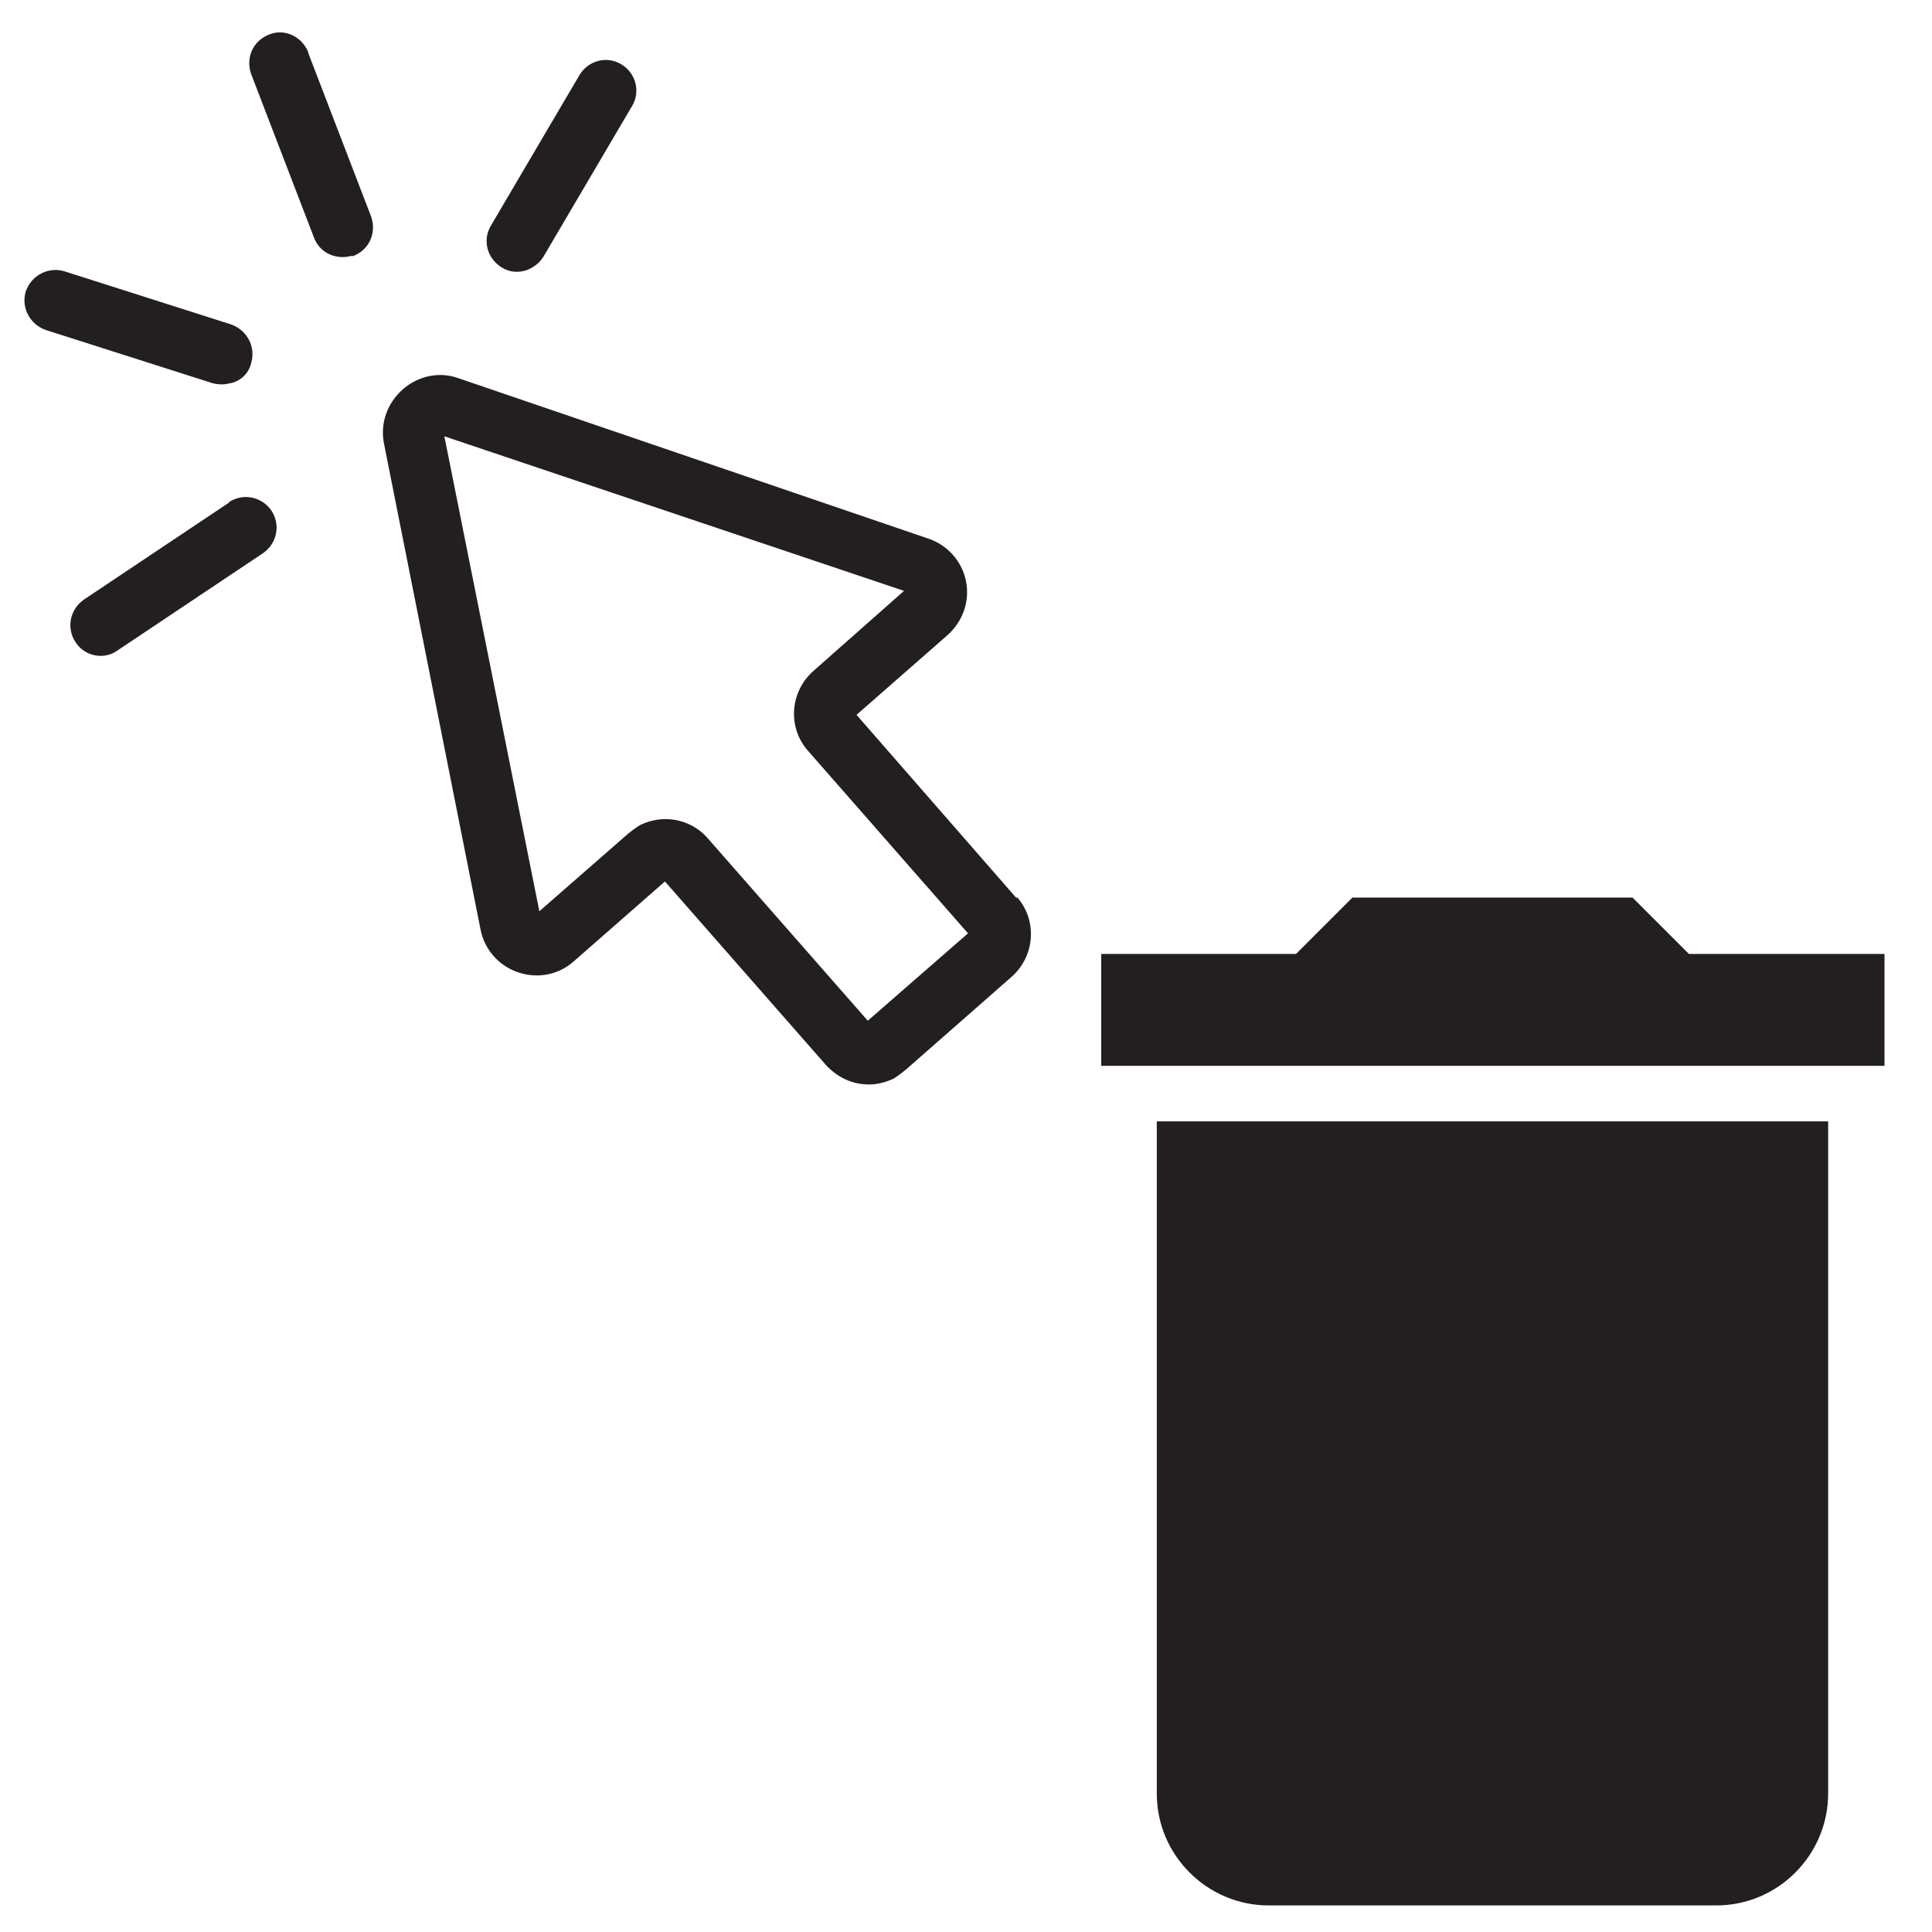 <?xml version="1.0" encoding="UTF-8"?>
<svg id="Layer_1" data-name="Layer 1" xmlns="http://www.w3.org/2000/svg" viewBox="0 0 24 24">
  <defs>
    <style>
      .cls-1 {
        fill: #231f20;
        stroke-width: 0px;
      }
    </style>
  </defs>
  <path class="cls-1" d="M23.41,11.85v1.39h-9.73v-1.39h2.42l.7-.7h3.48l.7.7h2.44ZM14.37,22.28h0c0,.77.63,1.39,1.39,1.39h5.56c.77,0,1.39-.63,1.39-1.39v-8.35h-8.34v8.34ZM2.87,4.76c.12-.03.22-.12.25-.25.06-.2-.05-.41-.25-.48l-2.07-.66c-.2-.06-.41.05-.48.25-.06.2.05.41.25.48l2.07.66c.08.02.15.02.22,0ZM6.23,3.32c.09.06.2.07.3.04.09-.03.17-.09.22-.17l1.1-1.87c.11-.18.05-.41-.13-.52-.18-.11-.41-.05-.52.13l-1.1,1.87c-.11.18-.05.41.13.52ZM2.85,6.24l-1.81,1.21c-.17.12-.22.35-.1.53.09.14.27.2.42.15.04-.01.07-.03.1-.05l1.81-1.21c.17-.12.22-.35.1-.53-.12-.17-.35-.22-.53-.1ZM3.83.65c-.08-.2-.3-.3-.49-.22-.2.08-.29.29-.22.49l.78,2.03c.07.19.27.28.46.23,0,0,.02,0,.03,0,.2-.08.29-.29.22-.49l-.78-2.03ZM12.63,11.14c.26.29.23.74-.07,1,0,0,0,0,0,0l-1.31,1.15s-.1.08-.15.11c-.11.05-.23.08-.35.07-.19-.01-.36-.1-.49-.24l-2-2.28-1.13.99c-.19.17-.45.22-.69.14-.24-.08-.42-.28-.47-.53l-1.2-6.04c-.05-.25.04-.5.23-.67.19-.17.46-.23.7-.14l5.83,1.99c.24.08.42.28.47.53.05.25-.04.5-.23.67l-1.13.99,1.99,2.28ZM12.03,11.6l-1.99-2.27c-.26-.29-.23-.74.07-1,0,0,0,0,0,0l1.12-.99-5.71-1.92,1.18,5.9,1.11-.97s.09-.07.14-.1c.28-.14.62-.08.83.15l2,2.28,1.25-1.09Z"/>
</svg>